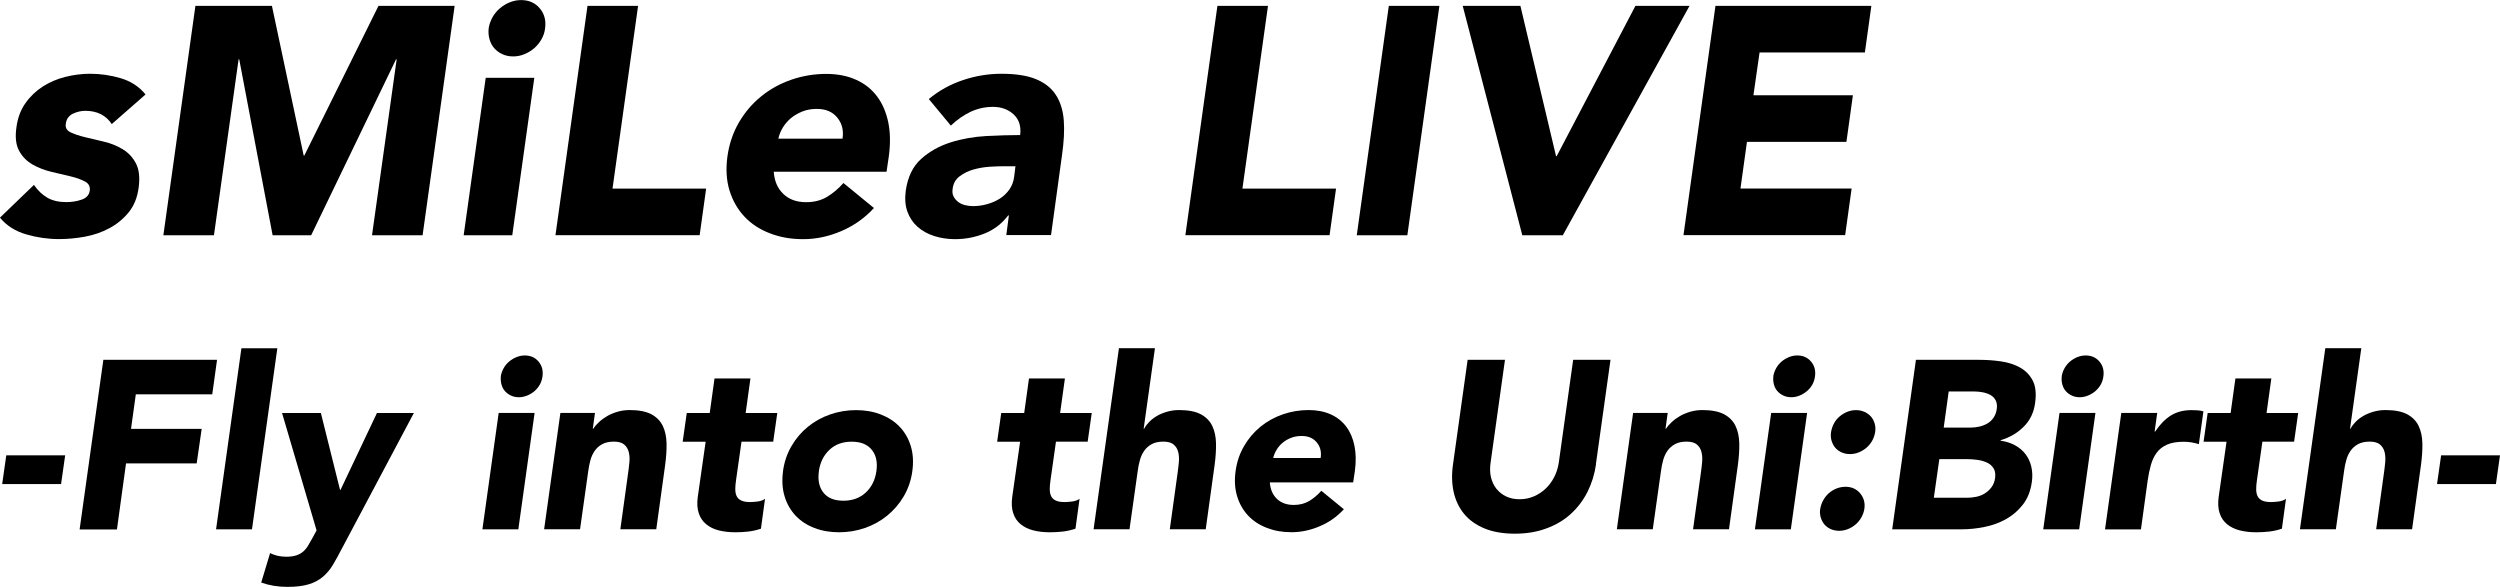 <?xml version="1.0" encoding="UTF-8"?>
<svg id="_レイヤー_2" data-name="レイヤー_2" xmlns="http://www.w3.org/2000/svg" viewBox="0 0 354.89 83.31">
  <g id="object">
    <g>
      <path d="M15.87,17.62c-.83-1.26-2.09-1.89-3.77-1.89-.58,0-1.17.14-1.75.41-.58.28-.92.75-1.01,1.43-.09.55.14.96.69,1.22.55.26,1.24.49,2.07.69.83.2,1.73.41,2.69.64.97.23,1.85.59,2.65,1.08.8.49,1.42,1.16,1.86,2,.44.84.57,1.97.39,3.38-.18,1.44-.66,2.63-1.43,3.57-.77.94-1.68,1.69-2.74,2.25-1.06.57-2.22.97-3.47,1.2-1.26.23-2.48.34-3.68.34-1.56,0-3.11-.22-4.65-.67-1.53-.44-2.78-1.23-3.73-2.37l4.83-4.65c.55.8,1.19,1.4,1.91,1.82.72.41,1.6.62,2.65.62.8,0,1.53-.11,2.21-.35.67-.23,1.06-.65,1.15-1.26.09-.58-.13-1.02-.67-1.31-.54-.29-1.23-.54-2.07-.74-.84-.2-1.75-.41-2.71-.64-.97-.23-1.86-.58-2.67-1.04s-1.45-1.11-1.91-1.95c-.46-.84-.58-1.97-.37-3.38.18-1.32.61-2.45,1.29-3.4.67-.95,1.5-1.73,2.46-2.35.97-.61,2.03-1.07,3.2-1.36,1.17-.29,2.33-.44,3.5-.44,1.47,0,2.93.21,4.37.64,1.44.43,2.61,1.2,3.5,2.3l-4.78,4.19Z"/>
      <path d="M27.74.83h10.86l4.51,21.25h.09L53.73.83h10.81l-4.55,32.57h-7.18l3.5-24.98h-.09l-12.05,24.98h-5.47l-4.74-24.98h-.09l-3.5,24.98h-7.18L27.74.83Z"/>
      <path d="M68.95,11.04h6.9l-3.13,22.36h-6.9l3.13-22.36ZM69.37,4c.09-.55.28-1.07.55-1.56.28-.49.62-.91,1.04-1.26.41-.35.88-.64,1.4-.85.52-.21,1.06-.32,1.61-.32,1.1,0,1.99.39,2.65,1.17.66.78.91,1.72.76,2.83-.06.55-.23,1.07-.51,1.56-.28.49-.62.91-1.03,1.27-.41.35-.88.64-1.4.85-.52.22-1.06.32-1.61.32s-1.06-.11-1.52-.32c-.46-.21-.84-.5-1.15-.85-.31-.35-.53-.77-.67-1.27-.14-.49-.18-1.01-.12-1.56Z"/>
      <path d="M83.4.83h7.18l-3.63,25.94h13.29l-.92,6.62h-20.47L83.4.83Z"/>
      <path d="M124.06,29.53c-1.29,1.41-2.83,2.5-4.62,3.27-1.79.77-3.6,1.15-5.41,1.15s-3.3-.28-4.74-.83c-1.44-.55-2.65-1.34-3.61-2.37-.97-1.03-1.67-2.26-2.12-3.7-.44-1.44-.54-3.05-.3-4.83.25-1.78.79-3.39,1.63-4.83.84-1.44,1.89-2.68,3.15-3.7,1.26-1.03,2.68-1.82,4.28-2.37,1.59-.55,3.25-.83,4.97-.83,1.59,0,3.01.28,4.23.83,1.23.55,2.22,1.34,2.99,2.37.77,1.03,1.29,2.26,1.59,3.7.29,1.44.31,3.05.07,4.83l-.32,2.16h-16.01c.09,1.32.54,2.37,1.36,3.15.81.78,1.89,1.17,3.24,1.17,1.13,0,2.12-.25,2.97-.76.84-.51,1.62-1.16,2.32-1.96l4.32,3.54ZM119.6,19.69c.18-1.17-.06-2.16-.74-2.99-.67-.83-1.64-1.24-2.9-1.24-.77,0-1.46.12-2.07.37-.61.25-1.15.56-1.61.94-.46.38-.84.83-1.15,1.33-.31.51-.52,1.03-.64,1.59h9.11Z"/>
      <path d="M143.2,30.59h-.09c-.92,1.2-2.05,2.05-3.4,2.58s-2.73.78-4.14.78c-1.04,0-2.02-.15-2.94-.44s-1.71-.73-2.37-1.31c-.66-.58-1.14-1.3-1.45-2.16-.31-.86-.38-1.86-.23-2.99.28-1.93,1-3.43,2.18-4.49s2.58-1.84,4.19-2.35c1.61-.51,3.3-.8,5.06-.9,1.76-.09,3.37-.14,4.81-.14.15-1.23-.15-2.2-.92-2.92-.77-.72-1.75-1.08-2.94-1.08-1.13,0-2.2.24-3.2.71-1,.48-1.92,1.13-2.78,1.95l-3.13-3.77c1.44-1.2,3.06-2.09,4.85-2.69,1.79-.6,3.61-.9,5.45-.9,2.02,0,3.66.25,4.9.76,1.24.51,2.19,1.25,2.83,2.23.64.98,1.02,2.19,1.13,3.61.11,1.43.02,3.07-.25,4.94l-1.56,11.36h-6.35l.37-2.81ZM142.46,23.6c-.52,0-1.17.02-1.96.07-.78.05-1.55.18-2.3.39-.75.21-1.41.54-1.98.97-.57.43-.9,1.03-.99,1.79-.06.43-.02.79.14,1.08.15.29.37.54.64.76.28.21.61.37.99.46.38.09.76.14,1.13.14.67,0,1.34-.09,2-.28.66-.18,1.26-.44,1.79-.78.54-.34.99-.77,1.36-1.29.37-.52.6-1.13.69-1.84l.18-1.47h-1.7Z"/>
      <path d="M172.82.83h7.18l-3.63,25.94h13.29l-.92,6.62h-20.47L172.82.83Z"/>
      <path d="M197.15.83h7.18l-4.55,32.57h-7.18L197.15.83Z"/>
      <path d="M207.64.83h8.19l5.06,21.34h.09L232.16.83h7.68l-17.99,32.57h-5.75L207.64.83Z"/>
      <path d="M243.52.83h22.13l-.92,6.62h-14.95l-.87,6.07h14.12l-.92,6.62h-14.12l-.92,6.62h15.78l-.92,6.62h-22.95L243.52.83Z"/>
      <path d="M8.67,68.72H.31l.58-4.08h8.36l-.58,4.08Z"/>
      <path d="M14.66,51.08h16.15l-.68,4.9h-10.85l-.68,4.9h10.03l-.71,4.9h-10.03l-1.29,9.38h-5.3l3.37-24.07Z"/>
      <path d="M34.27,49.44h5.1l-3.6,25.7h-5.1l3.6-25.7Z"/>
      <path d="M48.55,77.83c-.45.88-.88,1.67-1.29,2.35-.41.68-.89,1.25-1.45,1.72-.56.46-1.22.82-2.01,1.05-.78.24-1.78.36-3.01.36-1.31,0-2.55-.2-3.71-.61l1.26-4.18c.7.34,1.46.51,2.28.51.57,0,1.04-.06,1.43-.19.39-.12.71-.31.99-.54.27-.24.51-.53.71-.87.2-.34.43-.74.68-1.19l.51-.95-4.9-16.66h5.51l2.72,10.91h.07l5.17-10.91h5.24l-10.2,19.21Z"/>
      <path d="M70.79,58.62h5.1l-2.31,16.52h-5.1l2.31-16.52ZM71.09,53.42c.07-.41.2-.79.41-1.16.2-.36.46-.67.77-.93.31-.26.65-.47,1.04-.63.38-.16.78-.24,1.19-.24.82,0,1.47.29,1.95.87.49.58.67,1.27.56,2.09-.05.41-.17.79-.37,1.16-.2.36-.46.67-.76.94-.31.26-.65.47-1.04.63-.39.16-.78.24-1.19.24s-.78-.08-1.12-.24c-.34-.16-.62-.37-.85-.63-.23-.26-.39-.57-.49-.94-.1-.36-.13-.75-.09-1.16Z"/>
      <path d="M79.56,58.62h4.9l-.31,2.24h.07c.2-.32.48-.63.82-.95.34-.32.73-.6,1.16-.85.43-.25.92-.45,1.46-.61.54-.16,1.12-.24,1.73-.24,1.29,0,2.31.2,3.06.59.75.4,1.29.95,1.63,1.65.34.7.52,1.53.54,2.48.02.95-.05,1.98-.2,3.09l-1.26,9.11h-5.1l1.12-8.09c.07-.48.12-.97.17-1.48s.01-.98-.1-1.41c-.11-.43-.33-.78-.65-1.05-.32-.27-.81-.41-1.46-.41s-1.21.12-1.65.36c-.44.24-.8.56-1.07.95-.27.4-.48.84-.61,1.34-.14.5-.24,1.02-.31,1.56l-1.16,8.23h-5.1l2.31-16.52Z"/>
      <path d="M109.75,62.7h-4.49l-.78,5.51c-.07.45-.1.87-.1,1.24s.06.7.19.97c.12.27.34.48.65.63.31.15.73.22,1.27.22.27,0,.63-.03,1.07-.08.44-.06.79-.19,1.04-.39l-.58,4.25c-.59.2-1.2.34-1.82.41-.62.07-1.23.1-1.82.1-.86,0-1.64-.09-2.35-.27s-1.3-.47-1.78-.87c-.49-.4-.84-.91-1.05-1.55-.22-.63-.27-1.41-.15-2.31l1.12-7.85h-3.26l.58-4.08h3.26l.68-4.9h5.1l-.68,4.9h4.49l-.58,4.08Z"/>
      <path d="M111.15,66.89c.18-1.31.58-2.5,1.21-3.57.62-1.07,1.4-1.98,2.33-2.74.93-.76,1.98-1.34,3.16-1.75,1.18-.41,2.4-.61,3.67-.61s2.44.2,3.5.61,1.96.99,2.69,1.75c.73.76,1.25,1.67,1.58,2.74.33,1.07.4,2.26.22,3.57-.18,1.31-.59,2.5-1.22,3.57-.63,1.07-1.42,1.98-2.35,2.74-.93.76-1.98,1.34-3.16,1.75-1.18.41-2.4.61-3.67.61s-2.44-.2-3.5-.61c-1.07-.41-1.95-.99-2.67-1.75-.71-.76-1.24-1.67-1.56-2.74-.33-1.07-.4-2.26-.22-3.57ZM116.25,66.89c-.18,1.25.03,2.26.63,3.03.6.77,1.55,1.16,2.84,1.16s2.35-.39,3.18-1.16c.83-.77,1.33-1.78,1.51-3.03.18-1.25-.03-2.26-.65-3.03-.61-.77-1.56-1.16-2.86-1.16s-2.35.39-3.16,1.16c-.82.77-1.32,1.78-1.5,3.03Z"/>
      <path d="M154.39,62.7h-4.49l-.78,5.51c-.07.45-.1.87-.1,1.24s.06.7.19.97c.12.27.34.48.65.63.31.15.73.22,1.28.22.27,0,.63-.03,1.07-.08.44-.06.79-.19,1.04-.39l-.58,4.25c-.59.2-1.2.34-1.82.41-.62.07-1.23.1-1.82.1-.86,0-1.64-.09-2.35-.27-.7-.18-1.3-.47-1.79-.87-.49-.4-.84-.91-1.05-1.55-.22-.63-.27-1.41-.15-2.31l1.12-7.85h-3.26l.58-4.08h3.26l.68-4.9h5.1l-.68,4.9h4.49l-.58,4.08Z"/>
      <path d="M163.95,49.44l-1.6,11.42h.07c.16-.32.39-.63.7-.95.31-.32.67-.6,1.09-.85.42-.25.9-.45,1.45-.61.54-.16,1.12-.24,1.73-.24,1.29,0,2.31.2,3.06.59.75.4,1.29.95,1.63,1.65.34.7.52,1.53.54,2.48.02.95-.05,1.98-.2,3.09l-1.26,9.11h-5.1l1.12-8.09c.07-.48.12-.97.17-1.48.04-.51.01-.98-.1-1.41-.11-.43-.33-.78-.65-1.05-.32-.27-.8-.41-1.46-.41s-1.21.12-1.65.36c-.44.24-.8.56-1.07.95-.27.4-.48.84-.61,1.34-.14.5-.24,1.02-.31,1.56l-1.16,8.23h-5.1l3.6-25.7h5.1Z"/>
      <path d="M190.77,72.29c-.95,1.04-2.09,1.85-3.42,2.41-1.33.57-2.66.85-4,.85s-2.44-.2-3.5-.61c-1.07-.41-1.96-.99-2.67-1.75-.71-.76-1.24-1.67-1.56-2.74-.33-1.07-.4-2.26-.22-3.57.18-1.31.58-2.5,1.21-3.57.62-1.07,1.4-1.98,2.33-2.74.93-.76,1.98-1.34,3.16-1.75,1.18-.41,2.4-.61,3.67-.61,1.18,0,2.22.2,3.13.61.91.41,1.64.99,2.21,1.75.57.76.96,1.67,1.17,2.74.21,1.07.23,2.26.05,3.57l-.24,1.6h-11.83c.07.97.4,1.75,1,2.33.6.58,1.4.87,2.4.87.84,0,1.57-.19,2.19-.56.62-.37,1.2-.86,1.72-1.45l3.2,2.62ZM187.47,65.02c.14-.86-.04-1.6-.54-2.21-.5-.61-1.21-.92-2.14-.92-.57,0-1.08.09-1.53.27-.45.18-.85.41-1.19.7-.34.28-.62.61-.85.99s-.39.76-.48,1.17h6.73Z"/>
      <path d="M226.57,65.87c-.2,1.43-.61,2.74-1.21,3.94-.6,1.2-1.39,2.24-2.36,3.13s-2.13,1.58-3.47,2.07c-1.34.5-2.83.75-4.49.75s-3.12-.25-4.32-.75c-1.2-.5-2.17-1.19-2.89-2.07s-1.22-1.93-1.48-3.13c-.26-1.2-.29-2.52-.08-3.94l2.07-14.79h5.3l-2.04,14.59c-.11.75-.1,1.44.05,2.07.15.64.41,1.18.78,1.65.37.46.84.83,1.39,1.09.56.26,1.18.39,1.89.39s1.37-.13,1.99-.39c.62-.26,1.18-.62,1.68-1.09.5-.46.91-1.01,1.24-1.65.33-.63.55-1.33.66-2.07l2.04-14.59h5.3l-2.07,14.79Z"/>
      <path d="M231.84,58.62h4.9l-.31,2.24h.07c.2-.32.48-.63.82-.95.34-.32.73-.6,1.16-.85.43-.25.92-.45,1.46-.61.54-.16,1.12-.24,1.73-.24,1.29,0,2.31.2,3.06.59.75.4,1.29.95,1.63,1.65.34.7.52,1.53.54,2.48.02.95-.05,1.98-.2,3.09l-1.26,9.11h-5.1l1.12-8.09c.07-.48.12-.97.17-1.48.04-.51.01-.98-.1-1.41-.11-.43-.33-.78-.65-1.05-.32-.27-.8-.41-1.46-.41s-1.21.12-1.65.36c-.44.24-.8.56-1.07.95-.27.4-.48.84-.61,1.34-.14.5-.24,1.02-.31,1.56l-1.16,8.23h-5.1l2.31-16.52Z"/>
      <path d="M251.43,58.62h5.1l-2.31,16.52h-5.1l2.31-16.52ZM251.73,53.42c.07-.41.2-.79.41-1.16.2-.36.46-.67.76-.93.31-.26.65-.47,1.04-.63.38-.16.78-.24,1.19-.24.82,0,1.47.29,1.96.87.49.58.67,1.27.56,2.09-.05.41-.17.79-.37,1.16-.2.36-.46.67-.77.94-.31.26-.65.47-1.04.63-.38.16-.78.24-1.19.24s-.78-.08-1.12-.24c-.34-.16-.62-.37-.85-.63-.23-.26-.39-.57-.49-.94-.1-.36-.13-.75-.08-1.16Z"/>
      <path d="M258.4,72.22c.07-.43.21-.84.43-1.22.21-.39.48-.72.8-1,.32-.28.68-.5,1.09-.66.41-.16.83-.24,1.26-.24.86,0,1.55.31,2.07.92s.73,1.35.61,2.21c-.07.43-.21.84-.43,1.22-.21.39-.49.72-.82,1-.33.28-.69.5-1.09.66-.4.16-.81.24-1.24.24s-.83-.08-1.19-.24c-.36-.16-.66-.38-.9-.66-.24-.28-.41-.62-.53-1-.11-.39-.14-.79-.07-1.22ZM259.93,61.34c.07-.43.2-.84.41-1.22.2-.39.47-.72.8-1,.33-.28.69-.5,1.09-.66.4-.16.81-.24,1.24-.24s.83.08,1.19.24c.36.16.67.38.92.66.25.28.43.62.54,1,.11.39.14.79.07,1.22-.07.43-.21.84-.42,1.22-.22.39-.49.72-.82,1-.33.28-.69.5-1.09.66-.4.16-.81.24-1.24.24s-.83-.08-1.19-.24c-.36-.16-.66-.38-.9-.66-.24-.28-.41-.62-.53-1-.11-.39-.14-.79-.07-1.22Z"/>
      <path d="M271.96,51.08h8.98c1.04,0,2.08.07,3.11.22,1.03.15,1.94.44,2.72.88.78.44,1.38,1.06,1.79,1.85.41.79.52,1.85.34,3.16-.18,1.36-.72,2.49-1.62,3.38-.9.9-1.99,1.54-3.28,1.92v.07c.77.11,1.46.33,2.06.66.6.33,1.09.75,1.48,1.26s.66,1.1.82,1.78c.16.68.18,1.41.07,2.18-.18,1.27-.6,2.33-1.26,3.18-.66.85-1.45,1.54-2.38,2.06-.93.52-1.95.9-3.06,1.12-1.11.23-2.2.34-3.26.34h-9.86l3.37-24.07ZM274.51,70.66h4.76c.41,0,.83-.05,1.28-.14.44-.09.84-.25,1.21-.48.36-.23.68-.52.95-.88.27-.36.44-.8.51-1.33.07-.57-.01-1.03-.24-1.38-.23-.35-.54-.62-.95-.8-.41-.18-.86-.31-1.34-.37-.49-.07-.95-.1-1.38-.1h-4.01l-.78,5.47ZM275.91,60.7h3.84c.41,0,.82-.05,1.22-.14.41-.09.79-.24,1.14-.44.35-.2.65-.48.88-.82.24-.34.39-.75.46-1.22.07-.5.02-.91-.15-1.24-.17-.33-.41-.58-.73-.76-.32-.18-.69-.31-1.1-.39-.42-.08-.83-.12-1.24-.12h-3.6l-.71,5.13Z"/>
      <path d="M292.36,58.62h5.1l-2.31,16.52h-5.1l2.31-16.52ZM292.67,53.42c.07-.41.2-.79.41-1.16.2-.36.46-.67.76-.93.31-.26.65-.47,1.04-.63.38-.16.78-.24,1.19-.24.82,0,1.47.29,1.96.87.49.58.67,1.27.56,2.09-.05.41-.17.79-.37,1.16-.2.36-.46.67-.77.94-.31.26-.65.47-1.04.63-.38.16-.78.24-1.19.24s-.78-.08-1.12-.24c-.34-.16-.62-.37-.85-.63-.23-.26-.39-.57-.49-.94-.1-.36-.13-.75-.08-1.16Z"/>
      <path d="M301.13,58.62h5.1l-.37,2.65h.07c.68-1.02,1.43-1.78,2.24-2.29.82-.51,1.79-.76,2.92-.76.29,0,.59.01.88.03.29.02.57.07.82.14l-.65,4.66c-.36-.11-.71-.2-1.05-.25-.34-.06-.7-.09-1.09-.09-.98,0-1.77.14-2.38.41-.61.27-1.1.65-1.46,1.14-.36.49-.64,1.07-.83,1.75-.19.68-.35,1.43-.46,2.24l-.95,6.9h-5.1l2.31-16.52Z"/>
      <path d="M325.65,62.7h-4.49l-.78,5.51c-.07.45-.1.87-.1,1.24s.06.7.19.97c.12.27.34.48.65.63.31.15.73.22,1.28.22.27,0,.63-.03,1.07-.08.44-.06.79-.19,1.04-.39l-.58,4.25c-.59.2-1.2.34-1.82.41-.62.07-1.23.1-1.82.1-.86,0-1.64-.09-2.35-.27-.7-.18-1.3-.47-1.79-.87-.49-.4-.84-.91-1.05-1.55-.22-.63-.27-1.41-.15-2.31l1.12-7.85h-3.26l.58-4.08h3.26l.68-4.9h5.1l-.68,4.9h4.49l-.58,4.08Z"/>
      <path d="M335.2,49.44l-1.6,11.42h.07c.16-.32.39-.63.7-.95.31-.32.67-.6,1.09-.85.42-.25.9-.45,1.45-.61.54-.16,1.12-.24,1.73-.24,1.29,0,2.31.2,3.06.59.75.4,1.29.95,1.63,1.65.34.7.52,1.53.54,2.48.02.95-.05,1.98-.2,3.09l-1.26,9.11h-5.1l1.12-8.09c.07-.48.12-.97.17-1.48.04-.51.01-.98-.1-1.41-.11-.43-.33-.78-.65-1.05-.32-.27-.8-.41-1.46-.41s-1.21.12-1.65.36c-.44.24-.8.56-1.07.95-.27.4-.48.84-.61,1.34-.14.5-.24,1.02-.31,1.56l-1.16,8.23h-5.1l3.6-25.7h5.1Z"/>
      <path d="M354.31,68.72h-8.36l.58-4.08h8.36l-.58,4.08Z"/>
    </g>
  </g>
</svg>